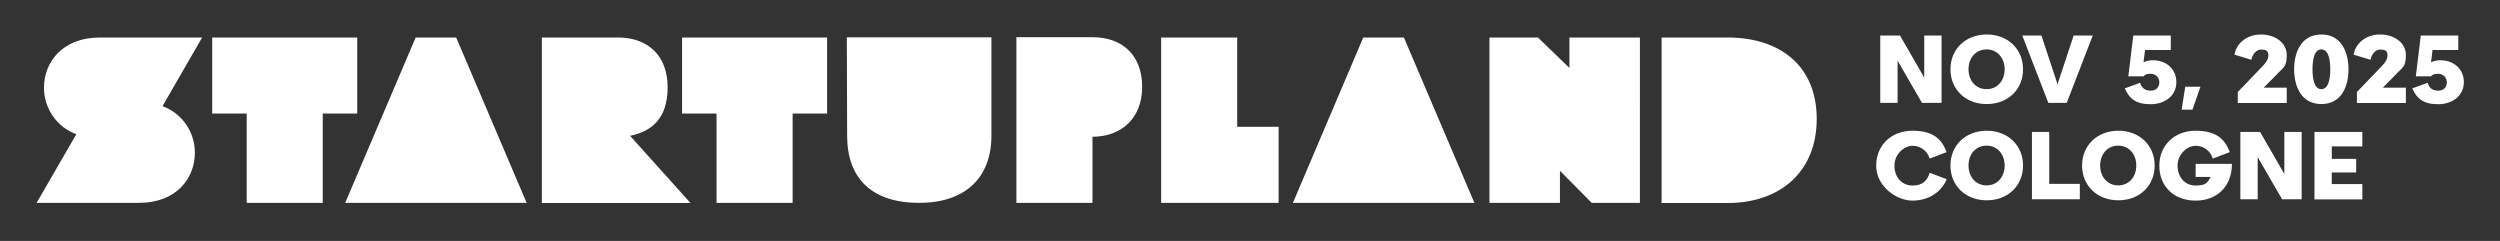 <?xml version="1.0" encoding="UTF-8"?>
<svg id="Ebene_1" xmlns="http://www.w3.org/2000/svg" version="1.1" viewBox="0 0 1660 160">
  <rect x="0" y="0" width="1660" height="160" fill="#333333" stroke="none"/>
  <!-- Generator: Adobe Illustrator 29.3.1, SVG Export Plug-In . SVG Version: 2.1.0 Build 151)  -->
  <defs>
    <style>
      .st0 {
        fill: #fff;
      }
    </style>
  </defs>
  <path class="st0" d="M129.4,101.4c0-13.8-8.5-26.2-21.5-30.9l26.3-45.6h-67.7c-25.4,0-37.3,16.7-37.3,33.3,0,13.8,8.5,26.2,21.5,30.9l-26.4,45.6h67.8c25.4,0,37.3-16.6,37.3-33.3M932.2,24.9h-27l-46.7,109.8h120.5l-46.8-109.8ZM303,24.9h-27l-46.8,109.8h120.5l-46.8-109.8ZM1042.1,24.9v20.2l-20.9-20.2h-32.2v109.8h46.8v-21.3l21.1,21.3h32V24.9h-46.8ZM359.8,24.9h50.5c19.8,0,33,11.9,33,33s-10.8,29.2-24.5,32.2h-.5l40.2,44.7h-98.7V24.9ZM163.8,75.4h-22.9V24.9h96.3v50.5h-22.9v59.3h-50.5v-59.3ZM475.8,75.4h-22.9V24.9h96.3v50.5h-22.9v59.3h-50.5v-59.3ZM610.4,134.7c-31.5,0-47.9-16.2-47.9-44.6l-.2-65.3h96v65.3c0,28.4-17.9,44.6-48,44.6M674.9,24.7h50.5c19.8,0,33,11.9,33,33s-14.1,33.1-33,33.1v43.9h-50.5V24.7ZM771,24.9h50.5v59.3h27.5v50.5h-78V24.9ZM1103.3,24.9h43.8c34.8,0,59.2,18.8,59.2,54s-24.3,55.9-59.2,55.9h-43.8V24.9ZM1248.5,23.6h13.1l16.1,27.9v-27.9h11.5v44.7h-13l-16.2-28v28h-11.5V23.6ZM1295.1,46c0-13.3,10-23.1,24.1-23.1s24.1,9.8,24.1,23.1-9.9,23.1-24.1,23.1-24.1-9.8-24.1-23.1ZM1331.1,46c0-7.5-4.9-13.2-12-13.2s-12,5.6-12,13.2,4.9,13.2,12,13.2,12-5.6,12-13.2ZM1342.8,23.6h12.7l10.7,32.3,10.7-32.3h12.7l-17.3,44.7h-12.2l-17.3-44.7ZM1410.8,58.7l10.2-3.7c1.1,3.5,3.4,5.2,7,5.2s5.8-2.2,5.8-5.6-2.7-5.6-5.8-5.6-3.6.6-4.7,1.7h-10.1l3.3-27.1h24.9v9.6h-17.1l-1,8.2c1.3-.8,3.9-1.4,6.1-1.4,9,0,15.7,5.8,15.7,14.6s-7.4,14.6-17.1,14.6-14.2-3.7-17.1-10.5ZM1451,57.6h10.1l-5.3,15.2h-7.2l2.4-15.2ZM1485.8,61.2l14.8-15.4c3.5-3.6,5.6-5.9,5.6-9.1s-1.9-3.8-4.9-3.8-5.6,2.9-6.4,6.8l-11.2-3.4c1.2-7.5,8.2-13.4,17.5-13.4s17.2,5.3,17.2,13.6-2.3,8.1-6.8,13.1l-8.5,8.6h15.3v10.2h-32.5v-7.2ZM1523.3,46c0-10.9,4.5-23.1,18.1-23.1s18,12.3,18,23.1-4.3,23.1-18,23.1-18.1-12.3-18.1-23.1ZM1547.3,46c0-5.6-.9-13.2-5.9-13.2s-5.9,7.6-5.9,13.2.9,13.2,5.9,13.2,5.9-7.6,5.9-13.2ZM1564.9,61.2l14.8-15.4c3.5-3.6,5.6-5.9,5.6-9.1s-1.9-3.8-4.9-3.8-5.6,2.9-6.4,6.8l-11.2-3.4c1.2-7.5,8.2-13.4,17.5-13.4s17.2,5.3,17.2,13.6-2.3,8.1-6.8,13.1l-8.5,8.6h15.3v10.2h-32.5v-7.2ZM1601.7,58.7l10.2-3.7c1.1,3.5,3.4,5.2,7,5.2s5.8-2.2,5.8-5.6-2.7-5.6-5.8-5.6-3.6.6-4.7,1.7h-10.1l3.3-27.1h24.9v9.6h-17.1l-1,8.2c1.3-.8,3.9-1.4,6.1-1.4,9,0,15.7,5.8,15.7,14.6s-7.4,14.6-17.1,14.6-14.2-3.7-17.1-10.5ZM1245.8,109.9c0-13.3,9.9-23.1,24.1-23.1s19.4,5.9,22.7,14.2l-11.3,4.3c-1.4-4.8-5.8-8.5-11.4-8.5s-12,5.6-12,13.2,4.9,13.2,12,13.2,10-3.7,11.4-8.5l11.3,4.3c-3.3,8.2-11.7,14.2-22.7,14.2s-24.1-9.8-24.1-23.1ZM1295.1,109.9c0-13.3,10-23.1,24.1-23.1s24.1,9.8,24.1,23.1-9.9,23.1-24.1,23.1-24.1-9.8-24.1-23.1ZM1331.1,109.9c0-7.5-4.9-13.2-12-13.2s-12,5.6-12,13.2,4.9,13.2,12,13.2,12-5.6,12-13.2ZM1349.2,87.6h11.5v34.5h20.3v10.2h-31.8v-44.7ZM1382.5,109.9c0-13.3,10-23.1,24.1-23.1s24.1,9.8,24.1,23.1-9.9,23.1-24.1,23.1-24.1-9.8-24.1-23.1ZM1418.5,109.9c0-7.5-4.9-13.2-12-13.2s-12,5.6-12,13.2,4.9,13.2,12,13.2,12-5.6,12-13.2ZM1433.8,109.9c0-13.3,10-23.1,24.1-23.1s19.5,5.9,22.7,14.2l-11.3,4.3c-1.4-4.8-5.8-8.5-11.4-8.5s-12,5.6-12,13.2,4.9,13.2,12,13.2,8-2.2,10-5.7h-10v-8.7h24.1c0,14.4-9.3,24.4-24.1,24.4s-24.1-9.8-24.1-23.1ZM1487.6,87.6h13.1l16.1,27.9v-27.9h11.5v44.7h-13l-16.2-28v28h-11.5v-44.7ZM1536.8,87.6h31.8v9.6h-20.3v8.3h16.2v9h-16.2v7.7h20.3v10.2h-31.8v-44.7Z"/>
</svg>